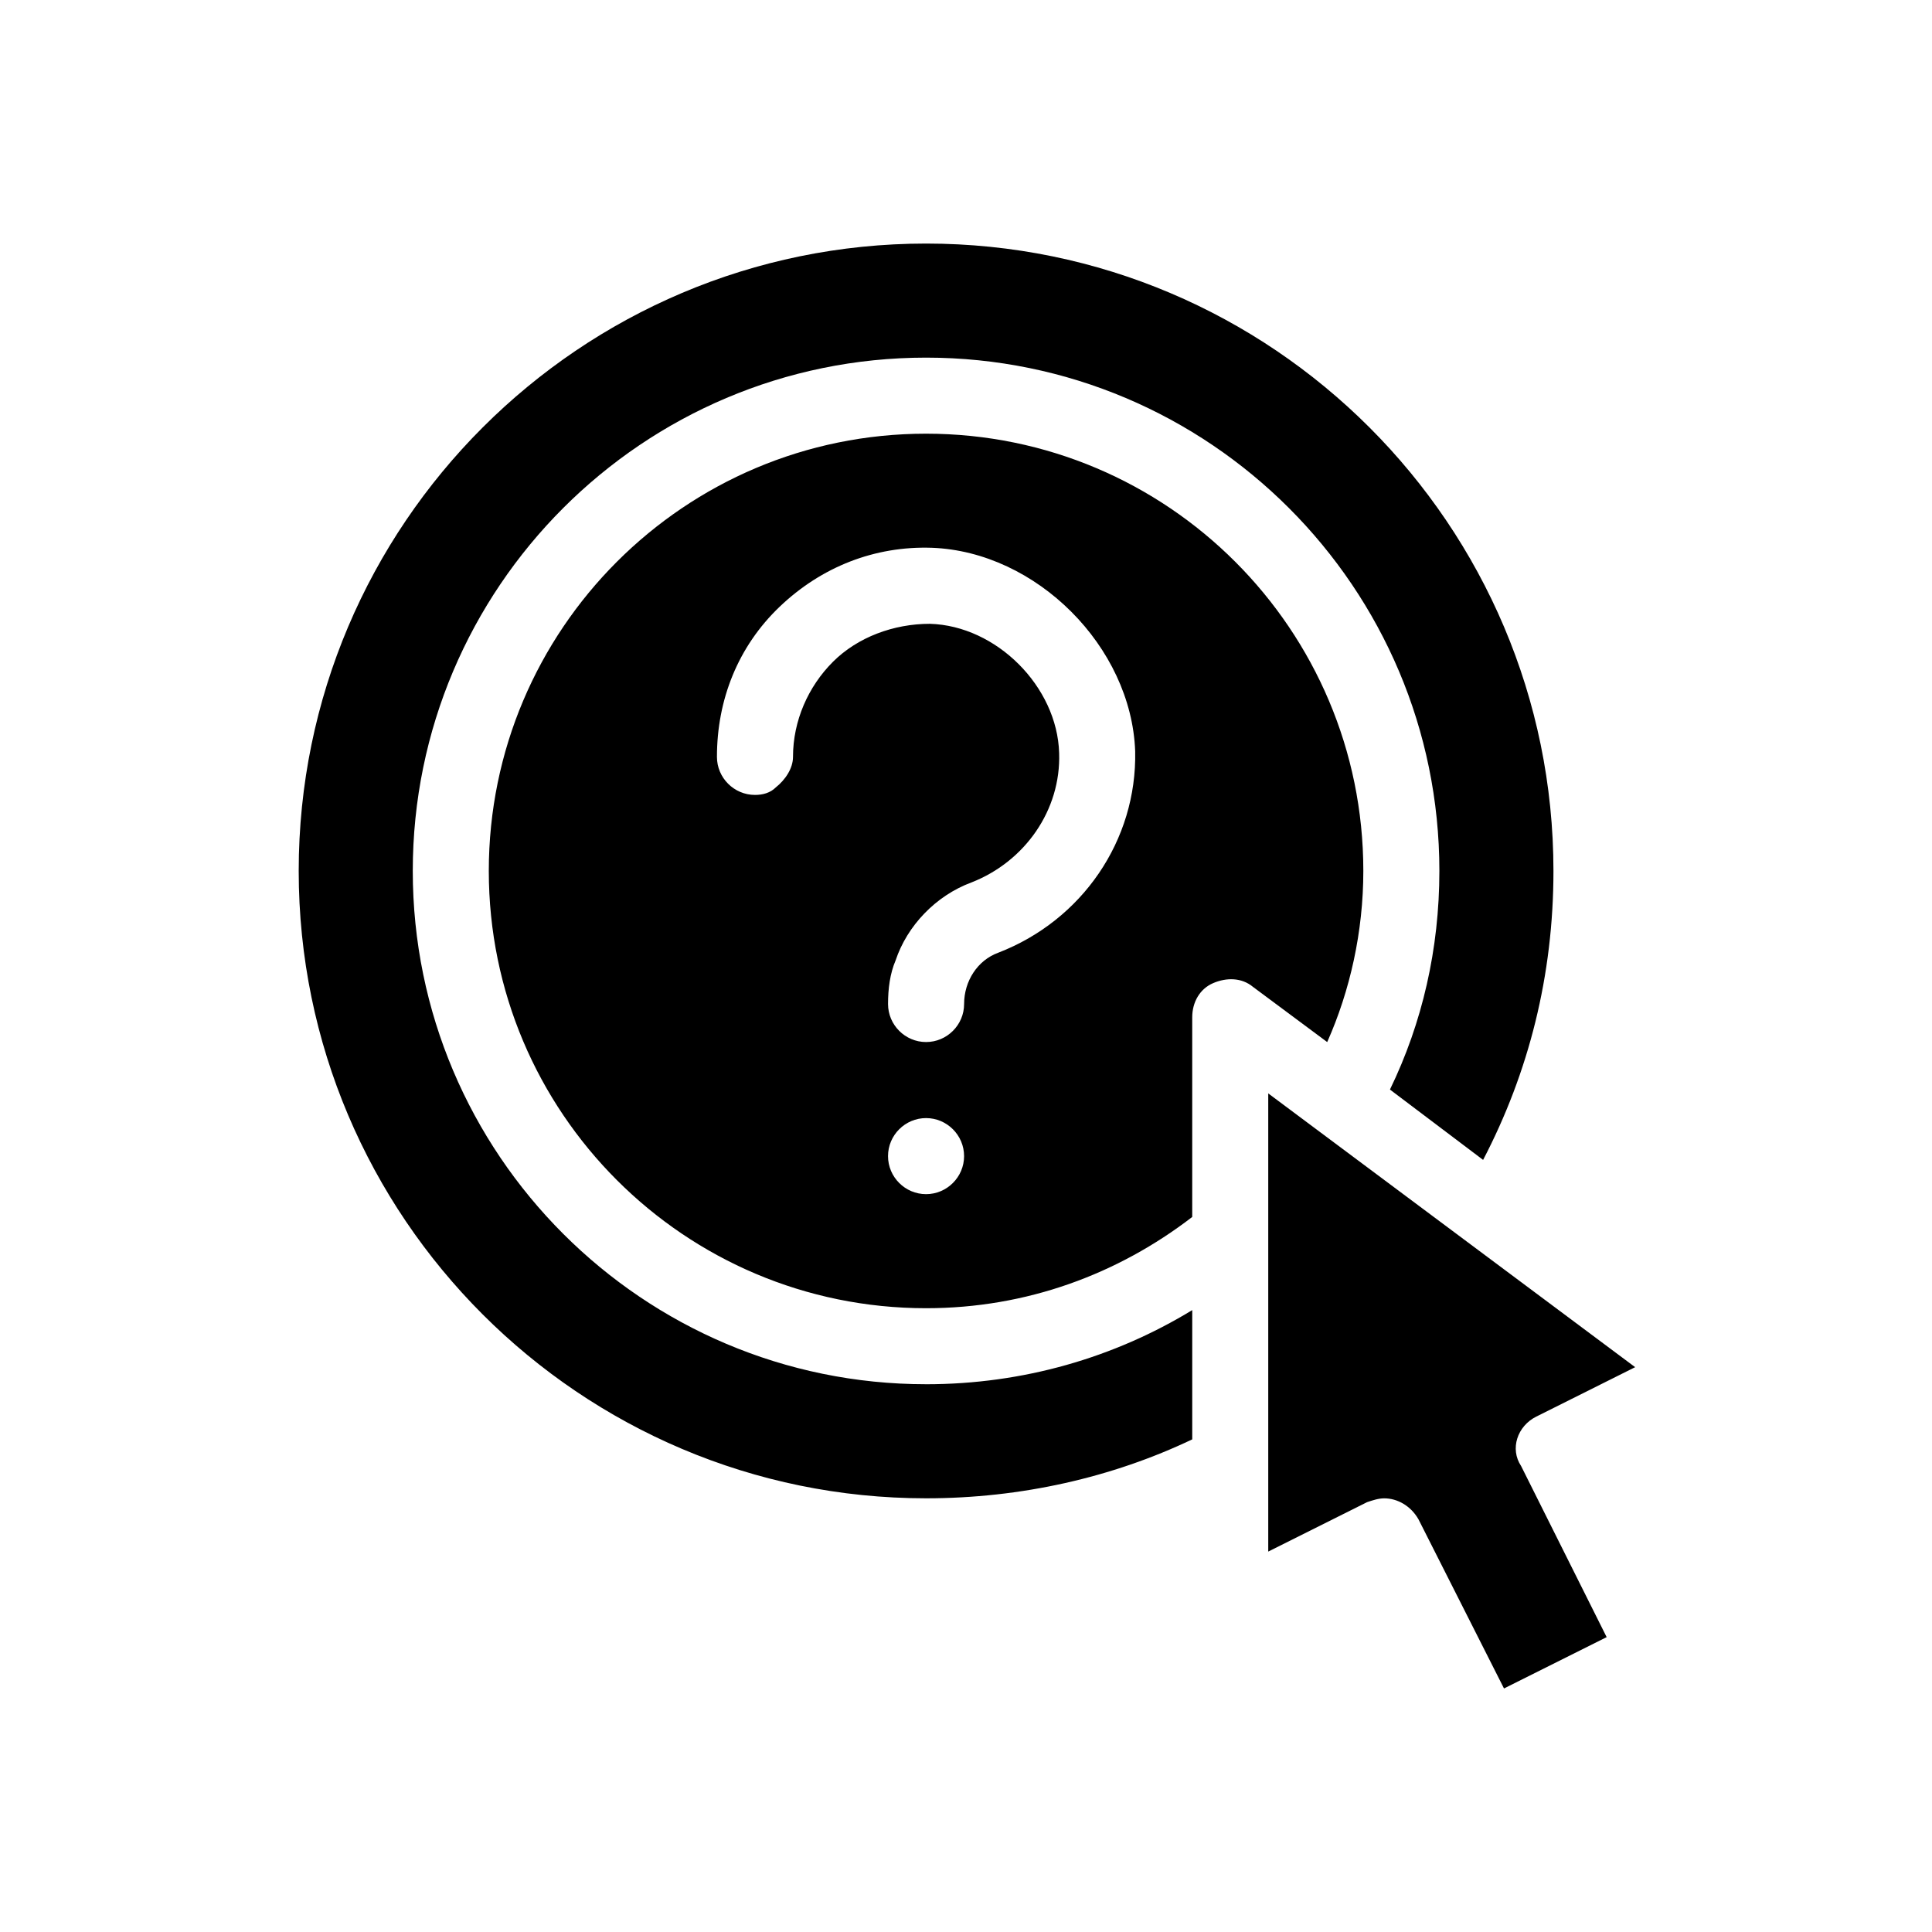 <?xml version="1.0" encoding="UTF-8"?>
<!-- Uploaded to: SVG Find, www.svgrepo.com, Generator: SVG Find Mixer Tools -->
<svg fill="#000000" width="800px" height="800px" version="1.1" viewBox="144 144 512 512" xmlns="http://www.w3.org/2000/svg">
 <path d="m389.42 510.84c25.695 0 49.879-7.055 70.535-19.648v34.258c-21.16 10.078-45.344 15.617-70.535 15.617-91.691 0-166.26-74.562-166.26-166.26 0-91.691 74.562-166.26 166.26-166.26 91.691 0 166.26 74.562 166.26 166.26 0 27.711-6.551 53.402-18.641 76.578l-24.688-18.641c8.566-17.633 13.098-37.281 13.098-57.938 0-75.066-60.961-136.03-136.03-136.03-75.066 0-136.03 60.961-136.03 136.03 0 75.07 60.961 136.03 136.03 136.03zm106.3-90.684-19.648-14.609c-3.023-2.519-7.055-2.519-10.578-1.008-3.527 1.512-5.543 5.039-5.543 9.07v52.898c-19.648 15.113-43.832 24.184-70.535 24.184-63.984 0-115.88-51.891-115.88-115.88s51.891-115.88 115.88-115.88 115.88 51.891 115.88 115.88c0 16.117-3.523 31.734-9.57 45.34zm-96.227 30.227c0-5.543-4.535-10.078-10.078-10.078s-10.078 4.535-10.078 10.078c0 5.543 4.535 10.078 10.078 10.078s10.078-4.535 10.078-10.078zm45.34-107.31c-1.008-27.711-26.199-52.898-53.906-53.906-15.113-0.504-29.223 5.039-40.305 15.617s-16.625 24.688-16.625 39.801c0 5.543 4.535 10.078 10.078 10.078 2.016 0 4.031-0.504 5.543-2.016 2.519-2.016 4.535-5.039 4.535-8.062 0-9.574 4.031-18.641 10.578-25.191 6.551-6.551 16.121-10.078 25.695-10.078 17.633 0.504 33.754 16.625 34.258 34.258 0.504 15.113-9.07 28.719-23.176 34.258-9.574 3.527-17.129 11.586-20.152 20.656-1.512 3.527-2.016 7.559-2.016 11.586 0 5.543 4.535 10.078 10.078 10.078s10.078-4.535 10.078-10.078c0-6.047 3.527-11.586 9.07-13.602 22.16-8.559 36.77-29.719 36.266-53.398zm106.3 176.34 26.199-13.098-97.234-72.551v121.42l26.199-13.098c1.512-0.504 3.023-1.008 4.535-1.008 3.527 0 7.055 2.016 9.07 5.543l22.672 44.84 27.207-13.602-22.672-45.344c-3.027-4.539-1.016-10.582 4.023-13.102z"/>
</svg>